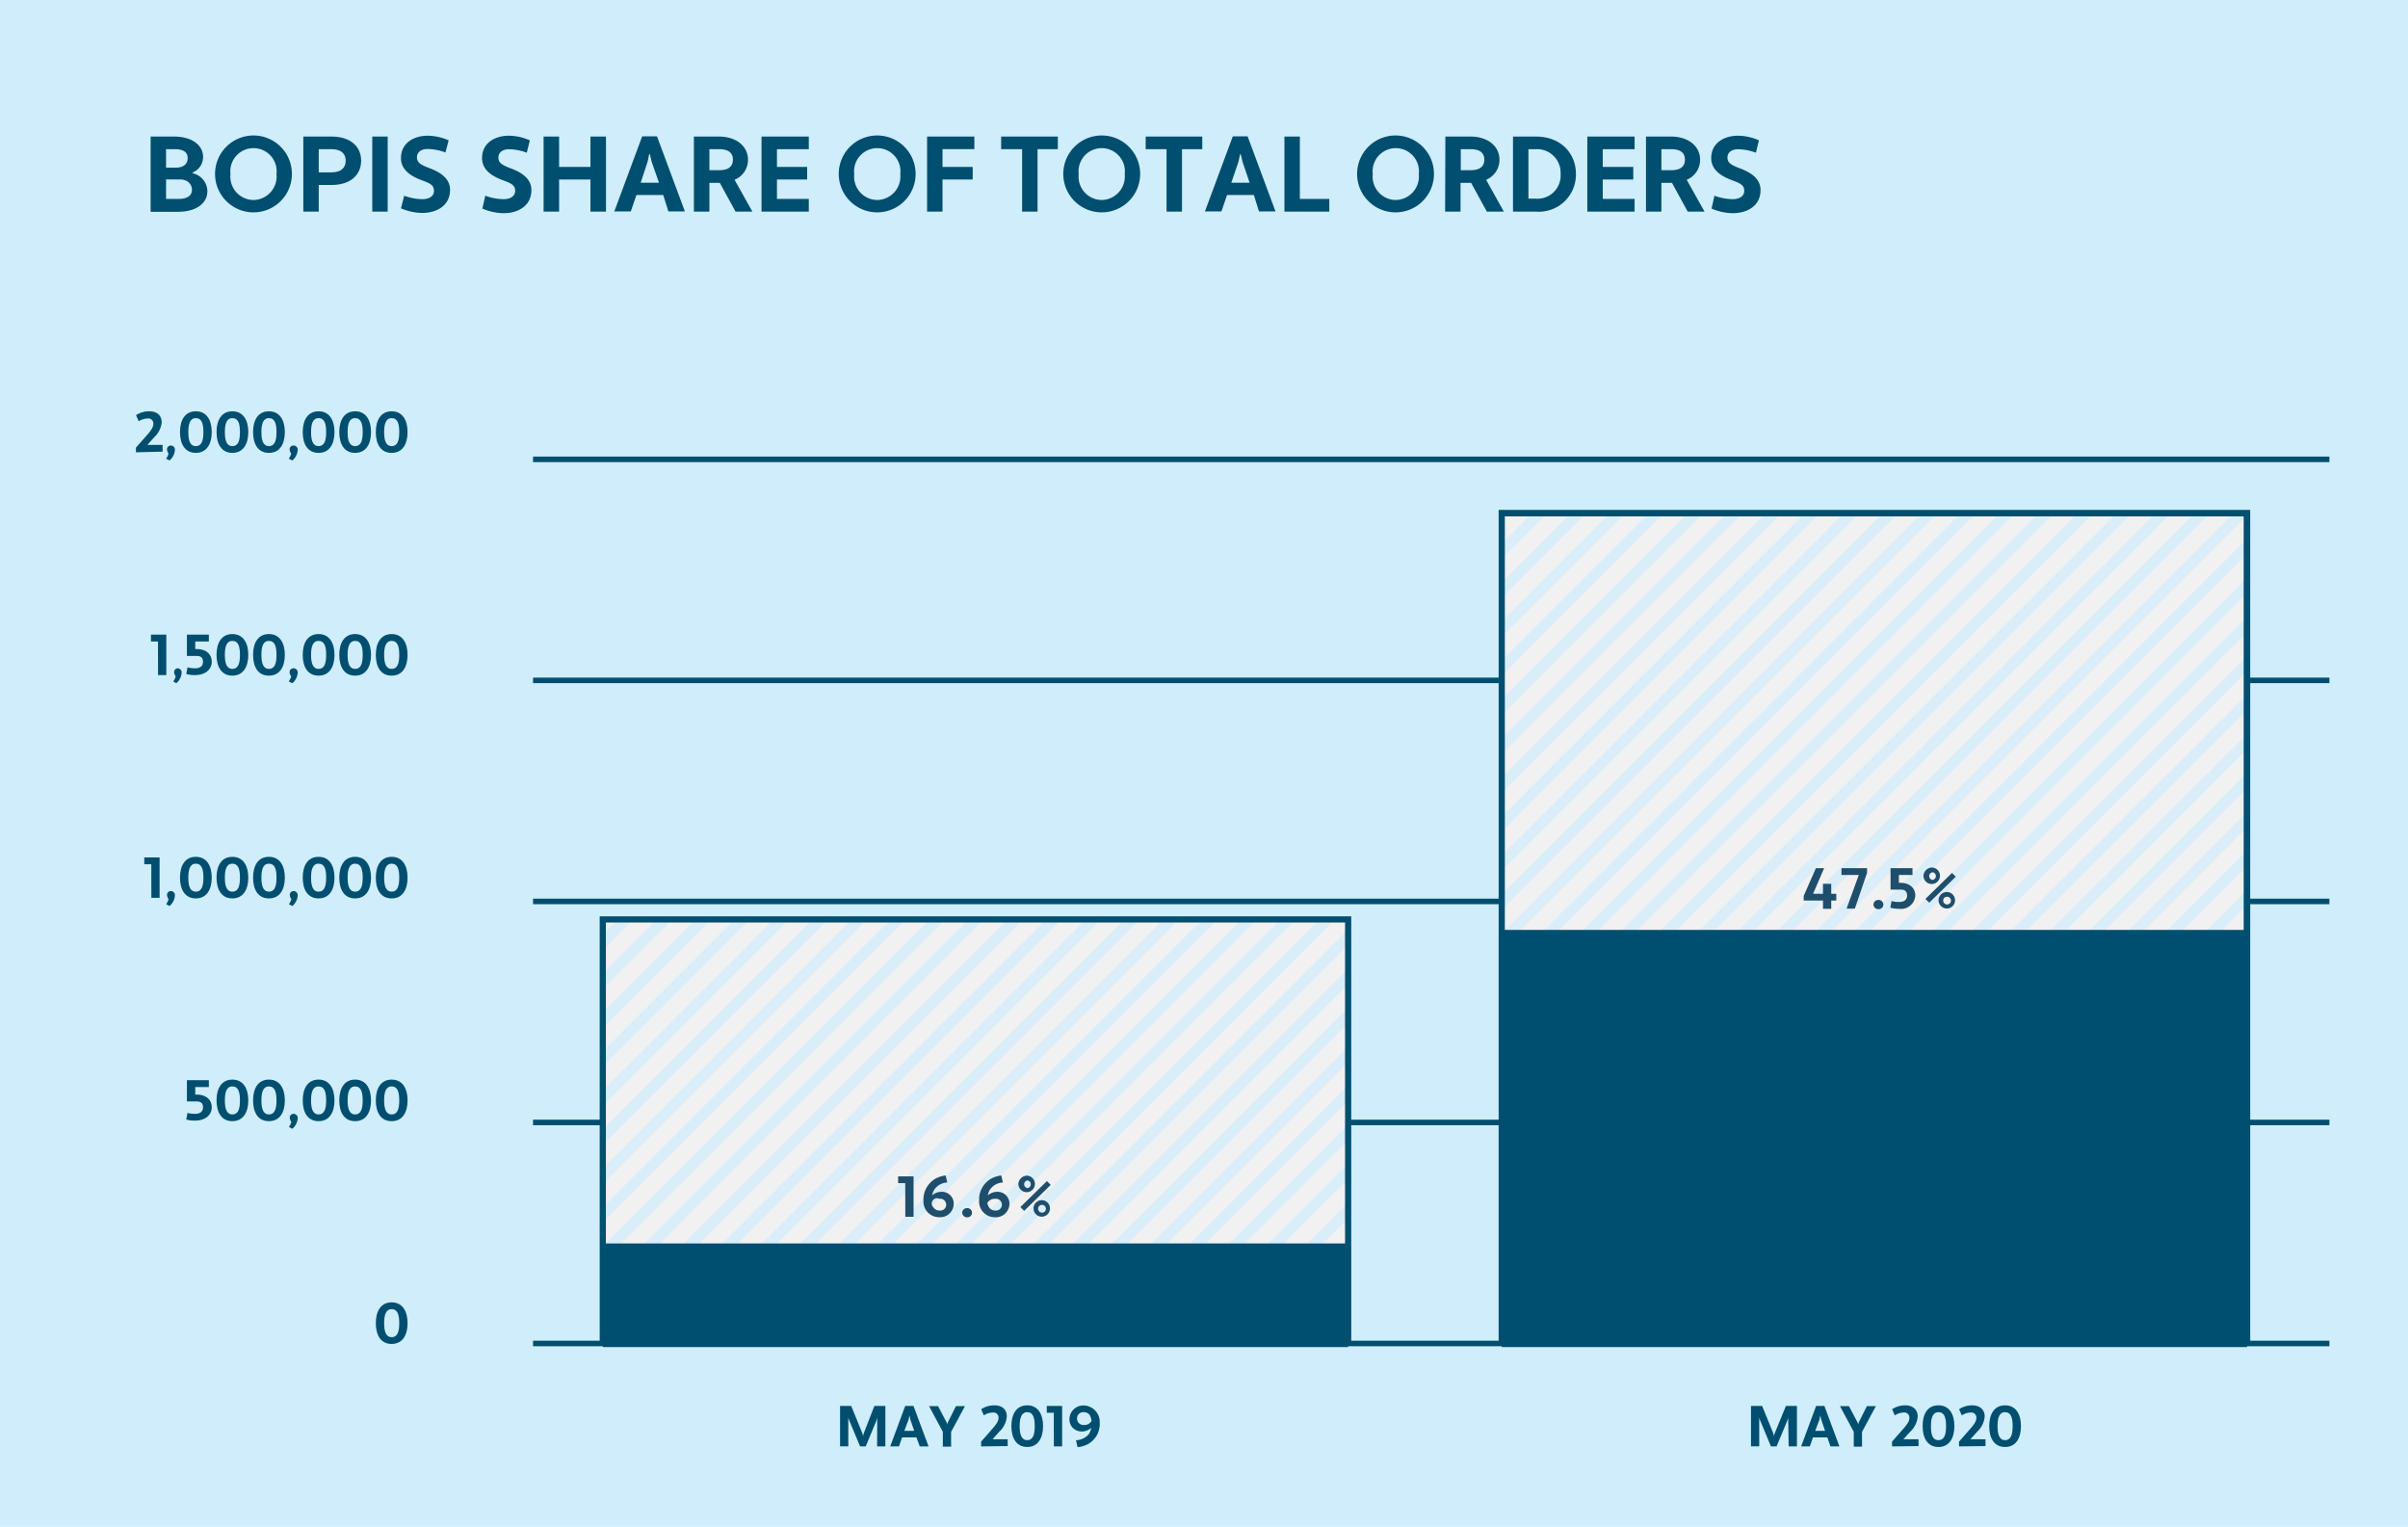 <svg id="Layer_1" data-name="Layer 1" xmlns="http://www.w3.org/2000/svg" xmlns:xlink="http://www.w3.org/1999/xlink" viewBox="0 0 291.92 185.05"><defs><style>.cls-1{fill:#daeefa;}.cls-2{fill:none;}.cls-3{fill:#cfedfa;}.cls-4{fill:#014f70;}.cls-5{clip-path:url(#clip-path);}.cls-6{clip-path:url(#clip-path-2);}.cls-7{fill:#f1f1f1;}.cls-8{fill:#1f4e6d;}.cls-9{clip-path:url(#clip-path-3);}</style><clipPath id="clip-path"><rect class="cls-1" x="73.08" y="111.44" width="90.36" height="39.28"/></clipPath><clipPath id="clip-path-2"><rect class="cls-2" x="73.08" y="111.44" width="90.36" height="39.28"/></clipPath><clipPath id="clip-path-3"><rect class="cls-2" x="182.05" y="62.22" width="90.36" height="50.56"/></clipPath></defs><rect class="cls-3" width="291.92" height="185.05"/><rect class="cls-4" x="64.62" y="135.71" width="217.77" height="0.67"/><rect class="cls-1" x="73.08" y="111.44" width="90.36" height="39.28"/><g class="cls-5"><path class="cls-1" d="M54.08,144.47,190.75,38.31M54.08,146.37,190.75,40.2M54.08,148.26,190.75,42.1M54.08,150.16,190.75,44M54.08,152.05,190.75,45.89M54.08,154,190.75,47.79M54.08,155.84,190.75,49.68M54.08,157.74,190.75,51.58M54.08,159.63,190.75,53.47M54.08,161.53,190.75,55.37M54.08,163.43,190.75,57.26M54.08,165.32,190.75,59.16M54.08,167.22,190.75,61.05M54.08,169.11,190.75,63M54.08,171,190.75,64.85M54.08,172.9,190.75,66.74M54.08,174.8,190.75,68.64M54.08,176.69,190.75,70.53M54.08,178.59,190.75,72.43M54.08,180.49,190.75,74.32M54.08,182.38,190.75,76.22M54.08,184.28,190.75,78.12m-136.67,108L190.75,80M54.08,188.07,190.75,81.91M54.08,190,190.75,83.8M54.08,191.86,190.75,85.7M54.08,193.76,190.75,87.59M54.08,195.65,190.75,89.49M54.08,197.55,190.75,91.38M54.08,199.44,190.75,93.28M54.08,201.34,190.75,95.18m-136.67,108L190.75,97.07M54.08,205.13,190.75,99M54.08,207,190.75,100.86M54.08,208.92,190.75,102.76M54.08,210.81,190.75,104.65M54.08,212.71,190.75,106.55M54.08,214.61,190.75,108.44M54.08,216.5,190.75,110.34M54.08,218.4,190.75,112.23M54.08,220.29,190.75,114.13M54.08,222.19,190.75,116M54.08,224.08,190.75,117.92M54.08,226,190.75,119.82M54.08,227.88,190.75,121.71M54.08,229.77,190.75,123.61M54.08,231.67,190.75,125.5M54.08,233.56,190.75,127.4M54.08,235.46,190.75,129.3m-136.67,108L190.75,131.19M54.08,239.25,190.75,133.09m-136.67,108L190.75,135M54.08,243,190.75,136.88M54.08,244.94,190.75,138.77M54.08,246.83,190.75,140.67M54.08,248.73,190.75,142.56M54.08,250.62,190.75,144.46M54.08,252.52,190.75,146.36m-136.67,108L190.75,148.25M54.08,256.31,190.75,150.15M54.08,258.21,190.75,152M54.08,260.1,190.75,153.94M54.08,262,190.75,155.83M54.08,263.89,190.75,157.73M54.08,265.79,190.75,159.62M54.08,267.68,190.75,161.52M54.08,269.58,190.75,163.42M54.08,271.47,190.75,165.31M54.08,273.37,190.75,167.21M54.08,275.27,190.75,169.1M54.08,277.16,190.75,171M54.08,279.05,190.75,172.89M54.08,281,190.75,174.79M54.08,282.85,190.75,176.68M54.08,284.74,190.75,178.58M54.08,286.64,190.75,180.48m-136.67,108L190.75,182.37M54.08,290.43,190.75,184.27m-136.67,108L190.75,186.16M54.08,294.22,190.75,188.06M54.08,296.12,190.75,190M54.08,298,190.75,191.85M54.08,299.91,190.75,193.74M54.08,301.8,190.75,195.64M54.08,303.7,190.75,197.54m-136.67,108L190.75,199.43M54.08,307.49,190.75,201.33m-136.67,108L190.75,203.22M54.08,311.28,190.75,205.12M54.08,313.18,190.75,207M54.08,315.07,190.75,208.91M54.08,317,190.75,210.8M54.08,318.86,190.75,212.7M54.08,320.76,190.75,214.6m-136.67,108L190.75,216.49M54.08-35.62,190.75-141.78M54.08-33.72,190.75-139.89M54.08-31.83,190.75-138M54.08-29.93,190.75-136.09M54.08-28,190.75-134.2M54.08-26.14,190.75-132.3M54.08-24.25,190.75-130.41M54.08-22.35,190.75-128.51M54.08-20.45,190.75-126.62M54.08-18.56,190.75-124.72M54.08-16.66,190.75-122.83M54.08-14.77,190.75-120.93M54.08-12.87,190.75-119M54.08-11,190.75-117.14M54.08-9.08,190.75-115.24M54.08-7.19,190.75-113.35M54.08-5.29,190.75-111.45M54.08-3.39,190.75-109.56M54.08-1.5,190.75-107.66M54.08.4,190.75-105.77M54.08,2.29,190.75-103.87M54.08,4.19,190.75-102M54.08,6.08,190.75-100.08M54.08,8,190.75-98.18M54.08,9.87,190.75-96.29M54.08,11.77,190.75-94.39M54.08,13.67,190.75-92.5M54.08,15.56,190.75-90.6M54.08,17.46,190.75-88.71M54.08,19.35,190.75-86.81M54.08,21.25,190.75-84.91M54.08,23.14,190.75-83M54.08,25,190.75-81.12M54.08,26.93,190.75-79.23M54.08,28.83,190.75-77.33M54.08,30.73,190.75-75.44M54.08,32.62,190.75-73.54M54.08,34.52,190.75-71.64M54.08,36.41,190.75-69.75M54.08,38.31,190.75-67.85M54.08,40.2,190.75-66M54.08,42.1,190.75-64.06M54.08,44,190.75-62.17M54.08,45.89,190.75-60.27M54.08,47.79,190.75-58.38M54.08,49.68,190.75-56.48M54.08,51.58,190.75-54.59M54.08,53.47,190.75-52.69M54.08,55.37,190.75-50.79M54.08,57.26,190.75-48.9M54.08,59.16,190.75-47M54.08,61.05,190.75-45.11M54.08,63,190.75-43.21M54.08,64.85,190.75-41.32M54.08,66.74,190.75-39.42M54.08,68.64,190.75-37.53M54.08,70.53,190.75-35.63M54.08,72.43,190.75-33.73M54.08,74.32,190.75-31.84M54.08,76.22,190.75-29.94M54.08,78.12,190.75-28M54.08,80,190.75-26.15M54.08,81.91,190.75-24.26M54.08,83.8,190.75-22.36M54.08,85.7,190.75-20.47M54.08,87.59,190.75-18.57M54.08,89.49,190.75-16.67M54.08,91.38,190.75-14.78M54.08,93.28,190.75-12.88M54.08,95.18,190.75-11M54.08,97.07,190.75-9.09M54.08,99,190.75-7.2M54.08,100.86,190.75-5.3M54.08,102.76,190.75-3.4M54.08,104.65,190.75-1.51M54.08,106.55,190.75.39M54.08,108.44,190.75,2.28M54.08,110.34,190.75,4.18M54.08,112.23,190.75,6.07M54.08,114.13,190.75,8M54.08,116,190.75,9.86M54.08,117.92,190.75,11.76M54.08,119.82,190.75,13.66M54.08,121.71,190.75,15.55M54.08,123.61,190.75,17.45M54.08,125.5,190.75,19.34M54.08,127.4,190.75,21.24M54.08,129.29,190.75,23.13M54.08,131.19,190.75,25M54.08,133.09,190.75,26.92M54.08,135,190.75,28.82M54.08,136.88,190.75,30.72M54.08,138.77,190.75,32.61M54.08,140.67,190.75,34.51M54.08,142.56,190.75,36.4"/></g><g class="cls-6"><polygon class="cls-7" points="240.54 79.6 244.78 75.36 243.37 73.94 239.13 78.18 235.73 78.18 240.05 73.86 238.64 72.44 232.9 78.18 231 78.18 235.33 73.86 233.91 72.44 228.17 78.18 226.28 78.18 230.6 73.86 229.19 72.44 223.45 78.18 221.55 78.18 225.88 73.86 224.46 72.44 218.72 78.18 216.82 78.18 221.15 73.86 219.74 72.44 214 78.18 212.1 78.18 216.42 73.86 215.01 72.44 209.27 78.18 207.37 78.18 211.7 73.86 210.28 72.44 204.54 78.18 202.65 78.18 206.97 73.86 205.56 72.44 199.82 78.18 197.92 78.18 202.25 73.86 200.83 72.44 195.09 78.18 193.19 78.18 197.52 73.86 196.11 72.44 190.37 78.18 188.47 78.18 192.79 73.86 191.38 72.44 185.64 78.18 183.74 78.18 188.07 73.86 186.66 72.44 180.91 78.18 179.02 78.18 183.34 73.86 181.93 72.44 176.19 78.18 174.29 78.18 178.62 73.86 177.2 72.44 171.46 78.18 169.57 78.18 173.89 73.86 172.48 72.44 166.74 78.18 164.84 78.18 169.17 73.86 167.75 72.44 162.01 78.18 160.11 78.18 164.44 73.86 163.03 72.44 157.29 78.18 155.39 78.18 159.71 73.86 158.3 72.44 152.56 78.18 150.66 78.18 154.99 73.86 153.57 72.44 147.83 78.18 145.94 78.18 150.26 73.86 148.85 72.44 143.11 78.18 141.21 78.18 145.54 73.86 144.12 72.44 138.38 78.18 136.49 78.18 140.81 73.86 139.4 72.44 133.66 78.18 131.76 78.18 136.09 73.86 134.67 72.44 128.93 78.18 127.03 78.18 131.36 73.86 129.94 72.44 124.2 78.18 122.31 78.18 126.63 73.86 125.22 72.44 119.48 78.18 117.58 78.18 121.91 73.86 120.49 72.44 114.75 78.18 112.86 78.18 117.18 73.86 115.77 72.44 110.03 78.18 108.13 78.18 112.46 73.86 111.04 72.44 105.3 78.18 103.41 78.18 107.73 73.86 106.32 72.44 100.58 78.18 98.68 78.18 103 73.86 101.59 72.44 95.85 78.18 93.95 78.18 98.28 73.86 96.86 72.44 91.13 78.18 77.54 78.18 77.54 87.18 82.13 87.18 -9.2 178.51 -7.79 179.92 84.95 87.18 86.85 87.18 -4.48 178.51 -3.06 179.92 89.68 87.18 91.58 87.18 0.25 178.51 1.66 179.92 94.41 87.18 96.3 87.18 4.98 178.51 6.39 179.92 99.13 87.18 101.03 87.18 9.7 178.51 11.12 179.92 103.86 87.18 105.75 87.18 14.43 178.51 15.84 179.92 108.58 87.18 110.48 87.18 19.15 178.51 20.57 179.92 113.31 87.18 115.2 87.18 23.88 178.51 25.29 179.92 118.03 87.18 119.93 87.18 28.61 178.51 30.02 179.92 122.76 87.18 124.66 87.18 33.33 178.51 34.74 179.92 127.48 87.18 129.38 87.18 38.06 178.51 39.47 179.92 132.21 87.18 134.11 87.18 42.78 178.51 44.2 179.92 136.94 87.18 138.83 87.18 47.51 178.51 48.92 179.92 141.66 87.18 143.56 87.18 52.23 178.51 53.65 179.92 146.39 87.18 148.29 87.18 56.96 178.51 58.37 179.92 151.11 87.18 153.01 87.18 61.69 178.51 63.1 179.92 155.84 87.18 157.74 87.18 66.41 178.51 67.83 179.92 160.57 87.18 162.46 87.18 71.14 178.51 72.55 179.92 165.29 87.18 167.19 87.18 75.86 178.51 77.28 179.92 170.02 87.18 171.91 87.18 80.59 178.51 82 179.92 174.74 87.18 176.64 87.18 85.31 178.51 86.73 179.92 179.47 87.18 181.37 87.18 90.04 178.51 91.45 179.92 184.19 87.18 186.09 87.18 94.77 178.51 96.18 179.92 188.92 87.18 190.82 87.18 99.49 178.51 100.91 179.92 193.65 87.18 195.54 87.18 104.22 178.51 105.63 179.92 198.37 87.18 200.27 87.18 108.94 178.51 110.36 179.92 203.1 87.18 205 87.18 113.67 178.51 115.08 179.92 207.82 87.18 209.72 87.18 118.39 178.51 119.81 179.92 212.55 87.18 214.45 87.18 123.12 178.51 124.53 179.92 217.28 87.18 219.17 87.18 127.85 178.51 129.26 179.92 222 87.18 223.9 87.18 132.57 178.51 133.99 179.92 226.73 87.18 230.13 87.18 137.3 180.01 138.71 181.42 232.95 87.18 240.54 87.18 240.54 79.6"/></g><rect class="cls-4" x="64.62" y="108.92" width="217.77" height="0.67"/><rect class="cls-4" x="64.62" y="82.13" width="217.77" height="0.67"/><rect class="cls-1" x="182.05" y="62.22" width="90.36" height="50.56"/><rect class="cls-4" x="64.62" y="55.34" width="217.77" height="0.67"/><path class="cls-4" d="M18.26,16.55h2.81c2.29,0,3.55,1.11,3.55,2.47a2,2,0,0,1-1.26,1.88V21a2.27,2.27,0,0,1,1.78,2.2c0,1.36-1.26,2.47-3.55,2.47H18.26Zm1.87,1.53v2.24H21.3c1,0,1.45-.47,1.45-1.17s-.51-1.07-1.58-1.07Zm0,3.67v2.36h1.56c1,0,1.58-.41,1.58-1.09s-.5-1.27-1.45-1.27Z"/><path class="cls-4" d="M30.73,16.42a4.66,4.66,0,0,1,4.66,4.68,4.66,4.66,0,1,1-4.66-4.68Zm0,7.82a2.85,2.85,0,0,0,2.79-3.14,2.81,2.81,0,1,0-5.58,0A2.83,2.83,0,0,0,30.73,24.24Z"/><path class="cls-4" d="M36.77,16.55h3.42c2.31,0,3.59,1.22,3.59,2.93s-1.28,2.94-3.59,2.94H38.64v3.23H36.77Zm1.87,1.53v2.81h1.55c1.16,0,1.72-.56,1.72-1.41s-.56-1.4-1.72-1.4Z"/><path class="cls-4" d="M45.13,16.55H47v9.1H45.13Z"/><path class="cls-4" d="M49,23.72a6.49,6.49,0,0,0,2.22.42c.71,0,1.39-.3,1.39-1s-.42-.91-1.63-1.35c-1.41-.55-2.37-1.34-2.37-2.63,0-1.83,1.56-2.71,3.23-2.71a6.34,6.34,0,0,1,2.55.56L54,18.48a6.41,6.41,0,0,0-2.19-.42c-.66,0-1.26.33-1.26,1s.46.92,1.57,1.34c1.49.57,2.44,1.36,2.44,2.61,0,1.93-1.64,2.8-3.37,2.8a6.72,6.72,0,0,1-2.58-.56Z"/><path class="cls-4" d="M58.83,23.72a6.6,6.6,0,0,0,2.23.42c.71,0,1.39-.3,1.39-1s-.42-.91-1.63-1.35c-1.42-.55-2.38-1.34-2.38-2.63,0-1.83,1.56-2.71,3.24-2.71a6.34,6.34,0,0,1,2.55.56l-.37,1.5a6.36,6.36,0,0,0-2.18-.42c-.66,0-1.26.33-1.26,1s.45.92,1.57,1.34c1.48.57,2.43,1.36,2.43,2.61,0,1.93-1.64,2.8-3.36,2.8a6.72,6.72,0,0,1-2.58-.56Z"/><path class="cls-4" d="M71.58,21.76h-3.8v3.89H65.9v-9.1h1.88v3.68h3.8V16.55h1.88v9.1H71.58Z"/><path class="cls-4" d="M80.4,23.63H77.16l-.69,2h-2l3.38-9.1h1.8l3.38,9.1h-2Zm-2.73-1.48h2.22L79,19.61l-.22-.93h-.08l-.19.92Z"/><path class="cls-4" d="M84.12,16.55h3c2.28,0,3.56,1.28,3.56,2.8a2.61,2.61,0,0,1-1.63,2.44l2.16,3.86H89.17l-1.91-3.49H86v3.49H84.12ZM86,18.08v2.55h1.16c1.14,0,1.69-.44,1.69-1.28s-.55-1.27-1.69-1.27Z"/><path class="cls-4" d="M92.32,25.65v-9.1h5.73v1.53H94.19v2.15h3.66v1.53H94.19v2.35h3.86v1.54Z"/><path class="cls-4" d="M106.35,16.42A4.66,4.66,0,0,1,111,21.1a4.66,4.66,0,1,1-4.66-4.68Zm0,7.82a2.85,2.85,0,0,0,2.79-3.14,2.81,2.81,0,1,0-5.58,0A2.83,2.83,0,0,0,106.35,24.24Z"/><path class="cls-4" d="M114.26,21.76v3.89h-1.87v-9.1h5.73v1.53h-3.86v2.15h3.66v1.53Z"/><path class="cls-4" d="M125.78,18.08v7.57h-1.87V18.08h-2.54V16.55h6.87v1.53Z"/><path class="cls-4" d="M133.56,16.42a4.66,4.66,0,0,1,4.66,4.68,4.66,4.66,0,1,1-4.66-4.68Zm0,7.82a2.85,2.85,0,0,0,2.79-3.14,2.81,2.81,0,1,0-5.58,0A2.83,2.83,0,0,0,133.56,24.24Z"/><path class="cls-4" d="M143.29,18.08v7.57h-1.87V18.08h-2.53V16.55h6.86v1.53Z"/><path class="cls-4" d="M152,23.63h-3.24l-.69,2h-2l3.38-9.1h1.8l3.38,9.1h-2Zm-2.73-1.48h2.22l-.86-2.54-.22-.93h-.07l-.2.92Z"/><path class="cls-4" d="M155.71,16.55h1.87v7.56h3.57v1.54h-5.44Z"/><path class="cls-4" d="M169.18,16.42a4.66,4.66,0,0,1,4.66,4.68,4.66,4.66,0,1,1-4.66-4.68Zm0,7.82A2.85,2.85,0,0,0,172,21.1a2.81,2.81,0,1,0-5.58,0A2.83,2.83,0,0,0,169.18,24.24Z"/><path class="cls-4" d="M175.22,16.55h3c2.29,0,3.56,1.28,3.56,2.8a2.61,2.61,0,0,1-1.62,2.44l2.15,3.86h-2.06l-1.91-3.49h-1.28v3.49h-1.87Zm1.87,1.53v2.55h1.16c1.14,0,1.69-.44,1.69-1.28s-.55-1.27-1.69-1.27Z"/><path class="cls-4" d="M183.42,16.55h2.77c3,0,4.86,2,4.86,4.55a4.5,4.5,0,0,1-4.86,4.55h-2.77Zm1.87,1.53v6h.9a2.81,2.81,0,0,0,3-3,2.86,2.86,0,0,0-3-3Z"/><path class="cls-4" d="M192.43,25.65v-9.1h5.73v1.53H194.3v2.15H198v1.53H194.3v2.35h3.86v1.54Z"/><path class="cls-4" d="M199.54,16.55h3c2.29,0,3.56,1.28,3.56,2.8a2.61,2.61,0,0,1-1.62,2.44l2.16,3.86H204.6l-1.91-3.49h-1.28v3.49h-1.87Zm1.87,1.53v2.55h1.16c1.15,0,1.69-.44,1.69-1.28s-.54-1.27-1.69-1.27Z"/><path class="cls-4" d="M207.84,23.72a6.49,6.49,0,0,0,2.22.42c.71,0,1.39-.3,1.39-1s-.42-.91-1.62-1.35c-1.42-.55-2.38-1.34-2.38-2.63,0-1.83,1.56-2.71,3.23-2.71a6.3,6.3,0,0,1,2.55.56l-.36,1.5a6.41,6.41,0,0,0-2.19-.42c-.66,0-1.26.33-1.26,1s.46.92,1.58,1.34c1.48.57,2.43,1.36,2.43,2.61,0,1.93-1.64,2.8-3.37,2.8a6.63,6.63,0,0,1-2.57-.56Z"/><path class="cls-4" d="M106.35,171.87h0l-.09.28-1.31,3.16h-.68l-1.32-3.15-.11-.33h0v3.47h-1V170.4h1.35l1.37,3.36.07.31h0l.07-.31L106,170.4h1.33v4.91h-1Z"/><path class="cls-4" d="M111.1,174.22h-1.74l-.38,1.09h-1.06l1.82-4.91h1l1.83,4.91h-1.07Zm-1.47-.8h1.2l-.47-1.36-.11-.51h0l-.1.5Z"/><path class="cls-4" d="M114.77,172.43l.07.2h0l.05-.2,1-2h1.09l-1.68,3.12v1.79h-1v-1.8l-1.67-3.11h1.09Z"/><path class="cls-4" d="M118.94,175.31v-.58l1.31-1.49c.68-.77.82-1.09.8-1.49a.61.61,0,0,0-.64-.55,2.1,2.1,0,0,0-1.14.35l-.32-.75a2.88,2.88,0,0,1,1.57-.47c1,0,1.53.51,1.53,1.35a2.79,2.79,0,0,1-.91,1.85l-.81.91v0h1.83v.83Z"/><path class="cls-4" d="M124.53,170.33c1.31,0,1.92,1.09,1.92,2.52s-.6,2.53-1.92,2.53-1.92-1.09-1.92-2.53S123.21,170.33,124.53,170.33Zm0,4.22c.72,0,.91-.71.91-1.7s-.19-1.69-.91-1.69-.92.76-.92,1.69S123.8,174.55,124.53,174.55Z"/><path class="cls-4" d="M127.75,171.23h-.85v-.83h1.86v4.91h-1Z"/><path class="cls-4" d="M130.44,174.56a2.11,2.11,0,0,0,1.59-.78,2,2,0,0,0,.25-.72l0,0a1.65,1.65,0,0,1-1.16.44,1.45,1.45,0,0,1-1.47-1.52,1.68,1.68,0,0,1,1.8-1.63,2,2,0,0,1,1.87,2.1,2.78,2.78,0,0,1-1.43,2.58,3.44,3.44,0,0,1-1.26.37Zm.94-3.4a.75.75,0,0,0-.81.73.77.77,0,0,0,.82.82,1,1,0,0,0,.93-.47,1.56,1.56,0,0,0-.21-.72A.87.87,0,0,0,131.38,171.16Z"/><path class="cls-4" d="M216.78,171.87h0l-.09.28-1.32,3.16h-.68l-1.31-3.15-.11-.33h0v3.47h-1V170.4h1.35l1.37,3.36.07.31h0l.07-.31,1.38-3.36h1.33v4.91h-1Z"/><path class="cls-4" d="M221.53,174.22h-1.75l-.37,1.09h-1.06l1.82-4.91h1l1.82,4.91H221.9Zm-1.47-.8h1.19l-.46-1.36-.12-.51h0l-.1.5Z"/><path class="cls-4" d="M225.2,172.43l.07.2h0l.05-.2,1-2h1.09l-1.68,3.12v1.79h-1v-1.8l-1.67-3.11h1.09Z"/><path class="cls-4" d="M229.37,175.31v-.58l1.31-1.49c.68-.77.82-1.09.79-1.49a.6.6,0,0,0-.63-.55,2.1,2.1,0,0,0-1.14.35l-.32-.75a2.88,2.88,0,0,1,1.57-.47c.94,0,1.53.51,1.53,1.35a2.79,2.79,0,0,1-.91,1.85l-.82.91,0,0h1.83v.83Z"/><path class="cls-4" d="M235,170.33c1.32,0,1.93,1.09,1.93,2.52s-.6,2.53-1.93,2.53-1.92-1.09-1.92-2.53S233.64,170.33,235,170.33Zm0,4.22c.73,0,.92-.71.92-1.7s-.19-1.69-.92-1.69-.91.76-.91,1.69S234.22,174.55,235,174.55Z"/><path class="cls-4" d="M237.49,175.31v-.58l1.31-1.49c.68-.77.82-1.09.79-1.49a.6.6,0,0,0-.63-.55,2.1,2.1,0,0,0-1.14.35l-.32-.75a2.88,2.88,0,0,1,1.57-.47c.94,0,1.53.51,1.53,1.35a2.79,2.79,0,0,1-.91,1.85l-.82.91,0,0h1.83v.83Z"/><path class="cls-4" d="M243.07,170.33c1.32,0,1.93,1.09,1.93,2.52s-.6,2.53-1.93,2.53-1.92-1.09-1.92-2.53S241.76,170.33,243.07,170.33Zm0,4.22c.73,0,.92-.71.92-1.7s-.19-1.69-.92-1.69-.91.76-.91,1.69S242.34,174.55,243.07,174.55Z"/><path class="cls-4" d="M16.48,54.82v-.57l1.32-1.49c.68-.77.81-1.1.79-1.49a.6.6,0,0,0-.64-.55,2.21,2.21,0,0,0-1.14.34l-.32-.74a2.88,2.88,0,0,1,1.57-.47c1,0,1.54.51,1.54,1.35A2.82,2.82,0,0,1,18.69,53l-.82.92v0h1.84v.82Z"/><path class="cls-4" d="M20.7,54a.49.49,0,0,1,.5.55,1.78,1.78,0,0,1-.65,1.26l-.41-.22a1.68,1.68,0,0,0,.29-.61,1.07,1.07,0,0,1-.18-.48A.46.46,0,0,1,20.7,54Z"/><path class="cls-4" d="M23.74,49.85c1.32,0,1.93,1.09,1.93,2.52s-.61,2.52-1.93,2.52-1.92-1.08-1.92-2.52S22.42,49.85,23.74,49.85Zm0,4.22c.73,0,.92-.71.92-1.7s-.19-1.69-.92-1.69-.91.75-.91,1.69S23,54.07,23.74,54.07Z"/><path class="cls-4" d="M28.17,49.85c1.32,0,1.93,1.09,1.93,2.52s-.61,2.52-1.93,2.52-1.92-1.08-1.92-2.52S26.85,49.85,28.17,49.85Zm0,4.22c.73,0,.92-.71.92-1.7s-.19-1.69-.92-1.69-.91.75-.91,1.69S27.44,54.07,28.17,54.07Z"/><path class="cls-4" d="M32.6,49.85c1.32,0,1.93,1.09,1.93,2.52s-.6,2.52-1.93,2.52-1.92-1.08-1.92-2.52S31.28,49.85,32.6,49.85Zm0,4.22c.73,0,.92-.71.92-1.7s-.19-1.69-.92-1.69-.91.75-.91,1.69S31.87,54.07,32.6,54.07Z"/><path class="cls-4" d="M35.58,54a.5.5,0,0,1,.51.55,1.82,1.82,0,0,1-.65,1.26L35,55.59a1.72,1.72,0,0,0,.3-.61,1,1,0,0,1-.19-.48A.46.46,0,0,1,35.58,54Z"/><path class="cls-4" d="M38.62,49.85c1.32,0,1.93,1.09,1.93,2.52s-.6,2.52-1.93,2.52-1.92-1.08-1.92-2.52S37.3,49.85,38.62,49.85Zm0,4.22c.73,0,.92-.71.92-1.7s-.19-1.69-.92-1.69-.91.75-.91,1.69S37.89,54.07,38.62,54.07Z"/><path class="cls-4" d="M43.05,49.85c1.32,0,1.93,1.09,1.93,2.52s-.6,2.52-1.93,2.52-1.92-1.08-1.92-2.52S41.74,49.85,43.05,49.85Zm0,4.22c.73,0,.92-.71.92-1.7s-.19-1.69-.92-1.69-.91.75-.91,1.69S42.32,54.07,43.05,54.07Z"/><path class="cls-4" d="M47.48,49.85c1.32,0,1.93,1.09,1.93,2.52s-.6,2.52-1.93,2.52-1.92-1.08-1.92-2.52S46.17,49.85,47.48,49.85Zm0,4.22c.73,0,.92-.71.92-1.7s-.19-1.69-.92-1.69-.91.75-.91,1.69S46.75,54.07,47.48,54.07Z"/><path class="cls-4" d="M19.15,77.75H18.3v-.83h1.86v4.9h-1Z"/><path class="cls-4" d="M21.51,81a.5.5,0,0,1,.51.55,1.82,1.82,0,0,1-.65,1.26L21,82.59a1.72,1.72,0,0,0,.3-.61,1,1,0,0,1-.19-.48A.46.46,0,0,1,21.51,81Z"/><path class="cls-4" d="M22.66,76.92h2.66v.83H23.67v.92h.2c1.05,0,1.8.57,1.8,1.54s-.84,1.61-2,1.61a3.62,3.62,0,0,1-1.09-.13l.15-.8a3.91,3.91,0,0,0,.94.11c.52,0,.94-.23.94-.79s-.33-.71-.79-.71H22.66Z"/><path class="cls-4" d="M28.17,76.85c1.32,0,1.93,1.09,1.93,2.52s-.61,2.52-1.93,2.52-1.92-1.08-1.92-2.52S26.85,76.85,28.17,76.85Zm0,4.22c.73,0,.92-.71.92-1.7s-.19-1.69-.92-1.69-.91.75-.91,1.69S27.44,81.07,28.17,81.07Z"/><path class="cls-4" d="M32.6,76.85c1.32,0,1.93,1.09,1.93,2.52s-.6,2.52-1.93,2.52-1.92-1.08-1.92-2.52S31.28,76.85,32.6,76.85Zm0,4.22c.73,0,.92-.71.92-1.7s-.19-1.69-.92-1.69-.91.75-.91,1.69S31.87,81.07,32.6,81.07Z"/><path class="cls-4" d="M35.58,81a.5.5,0,0,1,.51.55,1.82,1.82,0,0,1-.65,1.26L35,82.59a1.72,1.72,0,0,0,.3-.61,1,1,0,0,1-.19-.48A.46.46,0,0,1,35.58,81Z"/><path class="cls-4" d="M38.62,76.85c1.32,0,1.93,1.09,1.93,2.52s-.6,2.52-1.93,2.52-1.92-1.08-1.92-2.52S37.3,76.85,38.62,76.85Zm0,4.22c.73,0,.92-.71.92-1.7s-.19-1.69-.92-1.69-.91.75-.91,1.69S37.89,81.07,38.62,81.07Z"/><path class="cls-4" d="M43.05,76.85c1.32,0,1.93,1.09,1.93,2.52s-.6,2.52-1.93,2.52-1.92-1.08-1.92-2.52S41.74,76.85,43.05,76.85Zm0,4.22c.73,0,.92-.71.92-1.7s-.19-1.69-.92-1.69-.91.75-.91,1.69S42.32,81.07,43.05,81.07Z"/><path class="cls-4" d="M47.48,76.85c1.32,0,1.93,1.09,1.93,2.52s-.6,2.52-1.93,2.52-1.92-1.08-1.92-2.52S46.17,76.85,47.48,76.85Zm0,4.22c.73,0,.92-.71.92-1.7s-.19-1.69-.92-1.69-.91.75-.91,1.69S46.75,81.07,47.48,81.07Z"/><path class="cls-4" d="M18.34,104.75h-.85v-.83h1.86v4.9h-1Z"/><path class="cls-4" d="M20.7,108a.49.49,0,0,1,.5.55,1.78,1.78,0,0,1-.65,1.26l-.41-.22a1.68,1.68,0,0,0,.29-.61,1.07,1.07,0,0,1-.18-.48A.46.46,0,0,1,20.7,108Z"/><path class="cls-4" d="M23.74,103.85c1.32,0,1.93,1.09,1.93,2.52s-.61,2.52-1.93,2.52-1.92-1.08-1.92-2.52S22.42,103.85,23.74,103.85Zm0,4.22c.73,0,.92-.71.92-1.7s-.19-1.69-.92-1.69-.91.75-.91,1.69S23,108.07,23.74,108.07Z"/><path class="cls-4" d="M28.17,103.85c1.32,0,1.93,1.09,1.93,2.52s-.61,2.52-1.93,2.52-1.92-1.08-1.92-2.52S26.85,103.85,28.17,103.85Zm0,4.22c.73,0,.92-.71.92-1.7s-.19-1.69-.92-1.69-.91.75-.91,1.69S27.44,108.07,28.17,108.07Z"/><path class="cls-4" d="M32.6,103.85c1.32,0,1.93,1.09,1.93,2.52s-.6,2.52-1.93,2.52-1.92-1.08-1.92-2.52S31.28,103.85,32.6,103.85Zm0,4.22c.73,0,.92-.71.92-1.7s-.19-1.69-.92-1.69-.91.75-.91,1.69S31.87,108.07,32.6,108.07Z"/><path class="cls-4" d="M35.58,108a.5.5,0,0,1,.51.55,1.82,1.82,0,0,1-.65,1.26l-.42-.22a1.72,1.72,0,0,0,.3-.61,1,1,0,0,1-.19-.48A.46.46,0,0,1,35.58,108Z"/><path class="cls-4" d="M38.62,103.85c1.32,0,1.93,1.09,1.93,2.52s-.6,2.52-1.93,2.52-1.92-1.08-1.92-2.52S37.3,103.85,38.62,103.85Zm0,4.22c.73,0,.92-.71.92-1.7s-.19-1.69-.92-1.69-.91.75-.91,1.69S37.89,108.07,38.62,108.07Z"/><path class="cls-4" d="M43.05,103.85c1.32,0,1.93,1.09,1.93,2.52s-.6,2.52-1.93,2.52-1.92-1.08-1.92-2.52S41.74,103.85,43.05,103.85Zm0,4.22c.73,0,.92-.71.92-1.7s-.19-1.69-.92-1.69-.91.75-.91,1.69S42.32,108.07,43.05,108.07Z"/><path class="cls-4" d="M47.48,103.85c1.32,0,1.93,1.09,1.93,2.52s-.6,2.52-1.93,2.52-1.92-1.08-1.92-2.52S46.17,103.85,47.48,103.85Zm0,4.22c.73,0,.92-.71.92-1.7s-.19-1.69-.92-1.69-.91.75-.91,1.69S46.75,108.07,47.48,108.07Z"/><path class="cls-4" d="M22.66,130.92h2.66v.83H23.67v.92h.2c1.05,0,1.8.57,1.8,1.54s-.84,1.61-2,1.61a3.62,3.62,0,0,1-1.09-.13l.15-.8a3.91,3.91,0,0,0,.94.11c.52,0,.94-.23.94-.79s-.33-.71-.79-.71H22.66Z"/><path class="cls-4" d="M28.17,130.85c1.32,0,1.93,1.09,1.93,2.52s-.61,2.52-1.93,2.52-1.92-1.08-1.92-2.52S26.85,130.85,28.17,130.85Zm0,4.22c.73,0,.92-.71.92-1.7s-.19-1.69-.92-1.69-.91.75-.91,1.69S27.44,135.07,28.17,135.07Z"/><path class="cls-4" d="M32.6,130.85c1.32,0,1.93,1.09,1.93,2.52s-.6,2.52-1.93,2.52-1.92-1.08-1.92-2.52S31.28,130.85,32.6,130.85Zm0,4.22c.73,0,.92-.71.92-1.7s-.19-1.69-.92-1.69-.91.75-.91,1.69S31.87,135.07,32.6,135.07Z"/><path class="cls-4" d="M35.58,135a.5.5,0,0,1,.51.55,1.82,1.82,0,0,1-.65,1.26l-.42-.22a1.72,1.72,0,0,0,.3-.61,1,1,0,0,1-.19-.48A.46.46,0,0,1,35.58,135Z"/><path class="cls-4" d="M38.62,130.85c1.32,0,1.93,1.09,1.93,2.52s-.6,2.52-1.93,2.52-1.92-1.08-1.92-2.52S37.3,130.85,38.62,130.85Zm0,4.22c.73,0,.92-.71.92-1.7s-.19-1.69-.92-1.69-.91.75-.91,1.69S37.89,135.07,38.62,135.07Z"/><path class="cls-4" d="M43.05,130.85c1.32,0,1.93,1.09,1.93,2.52s-.6,2.52-1.93,2.52-1.92-1.08-1.92-2.52S41.74,130.85,43.05,130.85Zm0,4.22c.73,0,.92-.71.92-1.7s-.19-1.69-.92-1.69-.91.75-.91,1.69S42.32,135.07,43.05,135.07Z"/><path class="cls-4" d="M47.48,130.85c1.32,0,1.93,1.09,1.93,2.52s-.6,2.52-1.93,2.52-1.92-1.08-1.92-2.52S46.17,130.85,47.48,130.85Zm0,4.22c.73,0,.92-.71.92-1.7s-.19-1.69-.92-1.69-.91.75-.91,1.69S46.75,135.07,47.48,135.07Z"/><path class="cls-4" d="M47.48,157.85c1.32,0,1.93,1.09,1.93,2.52s-.6,2.52-1.93,2.52-1.92-1.08-1.92-2.52S46.17,157.85,47.48,157.85Zm0,4.22c.73,0,.92-.71.92-1.7s-.19-1.69-.92-1.69-.91.75-.91,1.69S46.75,162.07,47.48,162.07Z"/><rect class="cls-4" x="73.08" y="150.71" width="90.36" height="12.56"/><path class="cls-4" d="M163.81,162.8H72.7V111.06h91.11Zm-90.36-.75h89.61V111.81H73.45Z"/><path class="cls-8" d="M109.74,143.4h-.86v-.82h1.87v4.9h-1Z"/><path class="cls-8" d="M114.84,143.32a2,2,0,0,0-1.59.89,2.12,2.12,0,0,0-.25.67l0,0a1.74,1.74,0,0,1,1.16-.43,1.43,1.43,0,0,1,1.46,1.51,1.65,1.65,0,0,1-1.79,1.57,1.9,1.9,0,0,1-1.88-2,2.92,2.92,0,0,1,1.45-2.67,3.41,3.41,0,0,1,1.24-.39Zm-.94,3.4a.72.72,0,0,0,.81-.68.73.73,0,0,0-.83-.74.64.64,0,0,0-.7,1.06A.85.85,0,0,0,113.9,146.72Z"/><path class="cls-8" d="M117.2,146.43a.56.56,0,1,1,0,1.11.57.57,0,0,1-.55-.55A.56.56,0,0,1,117.2,146.43Z"/><path class="cls-8" d="M121.58,143.32a2,2,0,0,0-1.58.89,1.9,1.9,0,0,0-.25.67l0,0a1.74,1.74,0,0,1,1.16-.43,1.43,1.43,0,0,1,1.46,1.51,1.65,1.65,0,0,1-1.79,1.57,1.89,1.89,0,0,1-1.88-2,2.9,2.9,0,0,1,1.45-2.67,3.41,3.41,0,0,1,1.24-.39Zm-.93,3.4a.72.72,0,0,0,.81-.68.73.73,0,0,0-.83-.74,1.06,1.06,0,0,0-.93.48,1.16,1.16,0,0,0,.22.58A.87.87,0,0,0,120.65,146.72Z"/><path class="cls-8" d="M124.56,142.5a1,1,0,1,1-1.1,1A1.05,1.05,0,0,1,124.56,142.5Zm2.36.65.46.46-3.22,3.15-.46-.46Zm-2.36.85a.47.47,0,0,0,0-.93.47.47,0,0,0,0,.93Zm1.83,1.47a1,1,0,1,1-1.1,1A1,1,0,0,1,126.39,145.47Zm0,1.5a.47.47,0,0,0,0-.93.47.47,0,1,0,0,.93Z"/><rect class="cls-4" x="64.62" y="162.5" width="217.77" height="0.67"/><g class="cls-9"><polygon class="cls-7" points="349.52 41.66 353.76 37.42 352.34 36.01 348.1 40.25 344.71 40.25 349.03 35.92 347.62 34.51 341.88 40.25 339.98 40.25 344.31 35.92 342.89 34.51 337.15 40.25 335.25 40.25 339.58 35.92 338.17 34.51 332.43 40.25 330.53 40.25 334.85 35.92 333.44 34.51 327.7 40.25 325.8 40.25 330.13 35.92 328.71 34.51 322.97 40.25 321.08 40.25 325.4 35.92 323.99 34.51 318.25 40.25 316.35 40.25 320.68 35.92 319.26 34.51 313.52 40.25 311.63 40.25 315.95 35.92 314.54 34.51 308.8 40.25 306.9 40.25 311.23 35.92 309.81 34.51 304.07 40.25 302.17 40.25 306.5 35.92 305.08 34.51 299.35 40.25 297.45 40.25 301.77 35.92 300.36 34.51 294.62 40.25 292.72 40.25 297.05 35.92 295.63 34.51 289.89 40.25 288 40.25 292.32 35.92 290.91 34.51 285.17 40.25 283.27 40.25 287.6 35.92 286.18 34.51 280.44 40.25 278.55 40.25 282.87 35.92 281.46 34.51 275.72 40.25 273.82 40.25 278.14 35.92 276.73 34.51 270.99 40.25 269.09 40.25 273.42 35.92 272 34.51 266.26 40.25 264.37 40.25 268.69 35.92 267.28 34.51 261.54 40.25 259.64 40.25 263.97 35.92 262.55 34.51 256.81 40.25 254.91 40.25 259.24 35.92 257.83 34.51 252.09 40.25 250.19 40.25 254.52 35.92 253.1 34.51 247.36 40.25 245.46 40.25 249.79 35.92 248.38 34.51 242.63 40.25 240.74 40.25 245.06 35.92 243.65 34.51 237.91 40.25 236.01 40.25 240.34 35.92 238.92 34.51 233.18 40.25 231.29 40.25 235.61 35.92 234.2 34.51 228.46 40.25 226.56 40.25 230.89 35.92 229.47 34.51 223.73 40.25 221.84 40.25 226.16 35.92 224.75 34.51 219.01 40.25 217.11 40.25 221.44 35.92 220.02 34.51 214.28 40.25 212.38 40.25 216.71 35.92 215.29 34.51 209.56 40.25 207.66 40.25 211.98 35.92 210.57 34.51 204.83 40.25 202.93 40.25 207.26 35.92 205.84 34.51 200.1 40.25 186.52 40.25 186.52 49.25 191.1 49.25 99.78 140.57 101.19 141.99 193.93 49.25 195.83 49.25 104.5 140.57 105.92 141.99 198.66 49.25 200.56 49.25 109.23 140.57 110.64 141.99 203.38 49.25 205.28 49.25 113.95 140.57 115.37 141.99 208.11 49.25 210.01 49.25 118.68 140.57 120.09 141.99 212.84 49.25 214.73 49.25 123.41 140.57 124.82 141.99 217.56 49.25 219.46 49.25 128.13 140.57 129.55 141.99 222.29 49.25 224.18 49.25 132.86 140.57 134.27 141.99 227.01 49.25 228.91 49.25 137.58 140.57 139 141.99 231.74 49.25 233.63 49.25 142.31 140.57 143.72 141.99 236.46 49.25 238.36 49.25 147.03 140.57 148.45 141.99 241.19 49.25 243.09 49.25 151.76 140.57 153.18 141.99 245.91 49.25 247.81 49.25 156.49 140.57 157.9 141.99 250.64 49.25 252.54 49.25 161.21 140.57 162.63 141.99 255.37 49.25 257.26 49.25 165.94 140.57 167.35 141.99 260.09 49.25 261.99 49.25 170.66 140.57 172.08 141.99 264.82 49.25 266.72 49.25 175.39 140.57 176.8 141.99 269.55 49.25 271.44 49.25 180.12 140.57 181.53 141.99 274.27 49.25 276.17 49.25 184.84 140.57 186.26 141.99 279 49.25 280.89 49.25 189.57 140.57 190.98 141.99 283.72 49.25 285.62 49.25 194.29 140.57 195.71 141.99 288.45 49.25 290.35 49.25 199.02 140.57 200.43 141.99 293.17 49.25 295.07 49.25 203.75 140.57 205.16 141.99 297.9 49.25 299.8 49.25 208.47 140.57 209.88 141.99 302.63 49.25 304.52 49.25 213.2 140.57 214.61 141.99 307.35 49.25 309.25 49.25 217.92 140.57 219.34 141.99 312.08 49.25 313.97 49.25 222.65 140.57 224.06 141.99 316.8 49.25 318.7 49.25 227.37 140.57 228.79 141.99 321.53 49.25 323.43 49.25 232.1 140.57 233.51 141.99 326.25 49.25 328.15 49.25 236.83 140.57 238.24 141.99 330.98 49.25 332.88 49.25 241.55 140.57 242.97 141.99 335.71 49.25 339.1 49.25 246.28 142.07 247.69 143.49 341.93 49.25 349.52 49.25 349.52 41.66"/></g><path class="cls-4" d="M272.79,162.8H181.68v-101h91.11Zm-90.36-.75H272V62.59H182.43Z"/><path class="cls-8" d="M221,109.15h-2.34v-.56l1.48-3.37h1l-1.34,3.11H221v-1.21h1v1.21h.61v.82H222v1h-1Z"/><path class="cls-8" d="M224.86,110.13h-1l1.48-4.08h-2.1v-.83h3.1v.58Z"/><path class="cls-8" d="M227.68,109.08a.56.56,0,1,1,0,1.11.57.57,0,0,1-.56-.55A.56.56,0,0,1,227.68,109.08Z"/><path class="cls-8" d="M229.19,105.22h2.66v.83H230.2V107h.2c1,0,1.79.56,1.79,1.54a1.72,1.72,0,0,1-1.94,1.61,3.59,3.59,0,0,1-1.09-.14l.15-.8a3.47,3.47,0,0,0,.94.11c.52,0,.94-.22.94-.78s-.33-.72-.79-.72h-1.21Z"/><path class="cls-8" d="M234.28,105.15a1,1,0,1,1-1.1,1A1.05,1.05,0,0,1,234.28,105.15Zm2.36.65.46.46-3.22,3.15-.46-.46Zm-2.36.85a.47.47,0,0,0,0-.93.47.47,0,0,0,0,.93Zm1.83,1.47a1,1,0,1,1-1.1,1A1,1,0,0,1,236.11,108.12Zm0,1.5a.47.47,0,0,0,0-.93.47.47,0,1,0,0,.93Z"/><rect class="cls-4" x="182.05" y="112.71" width="90.36" height="50.56"/></svg>